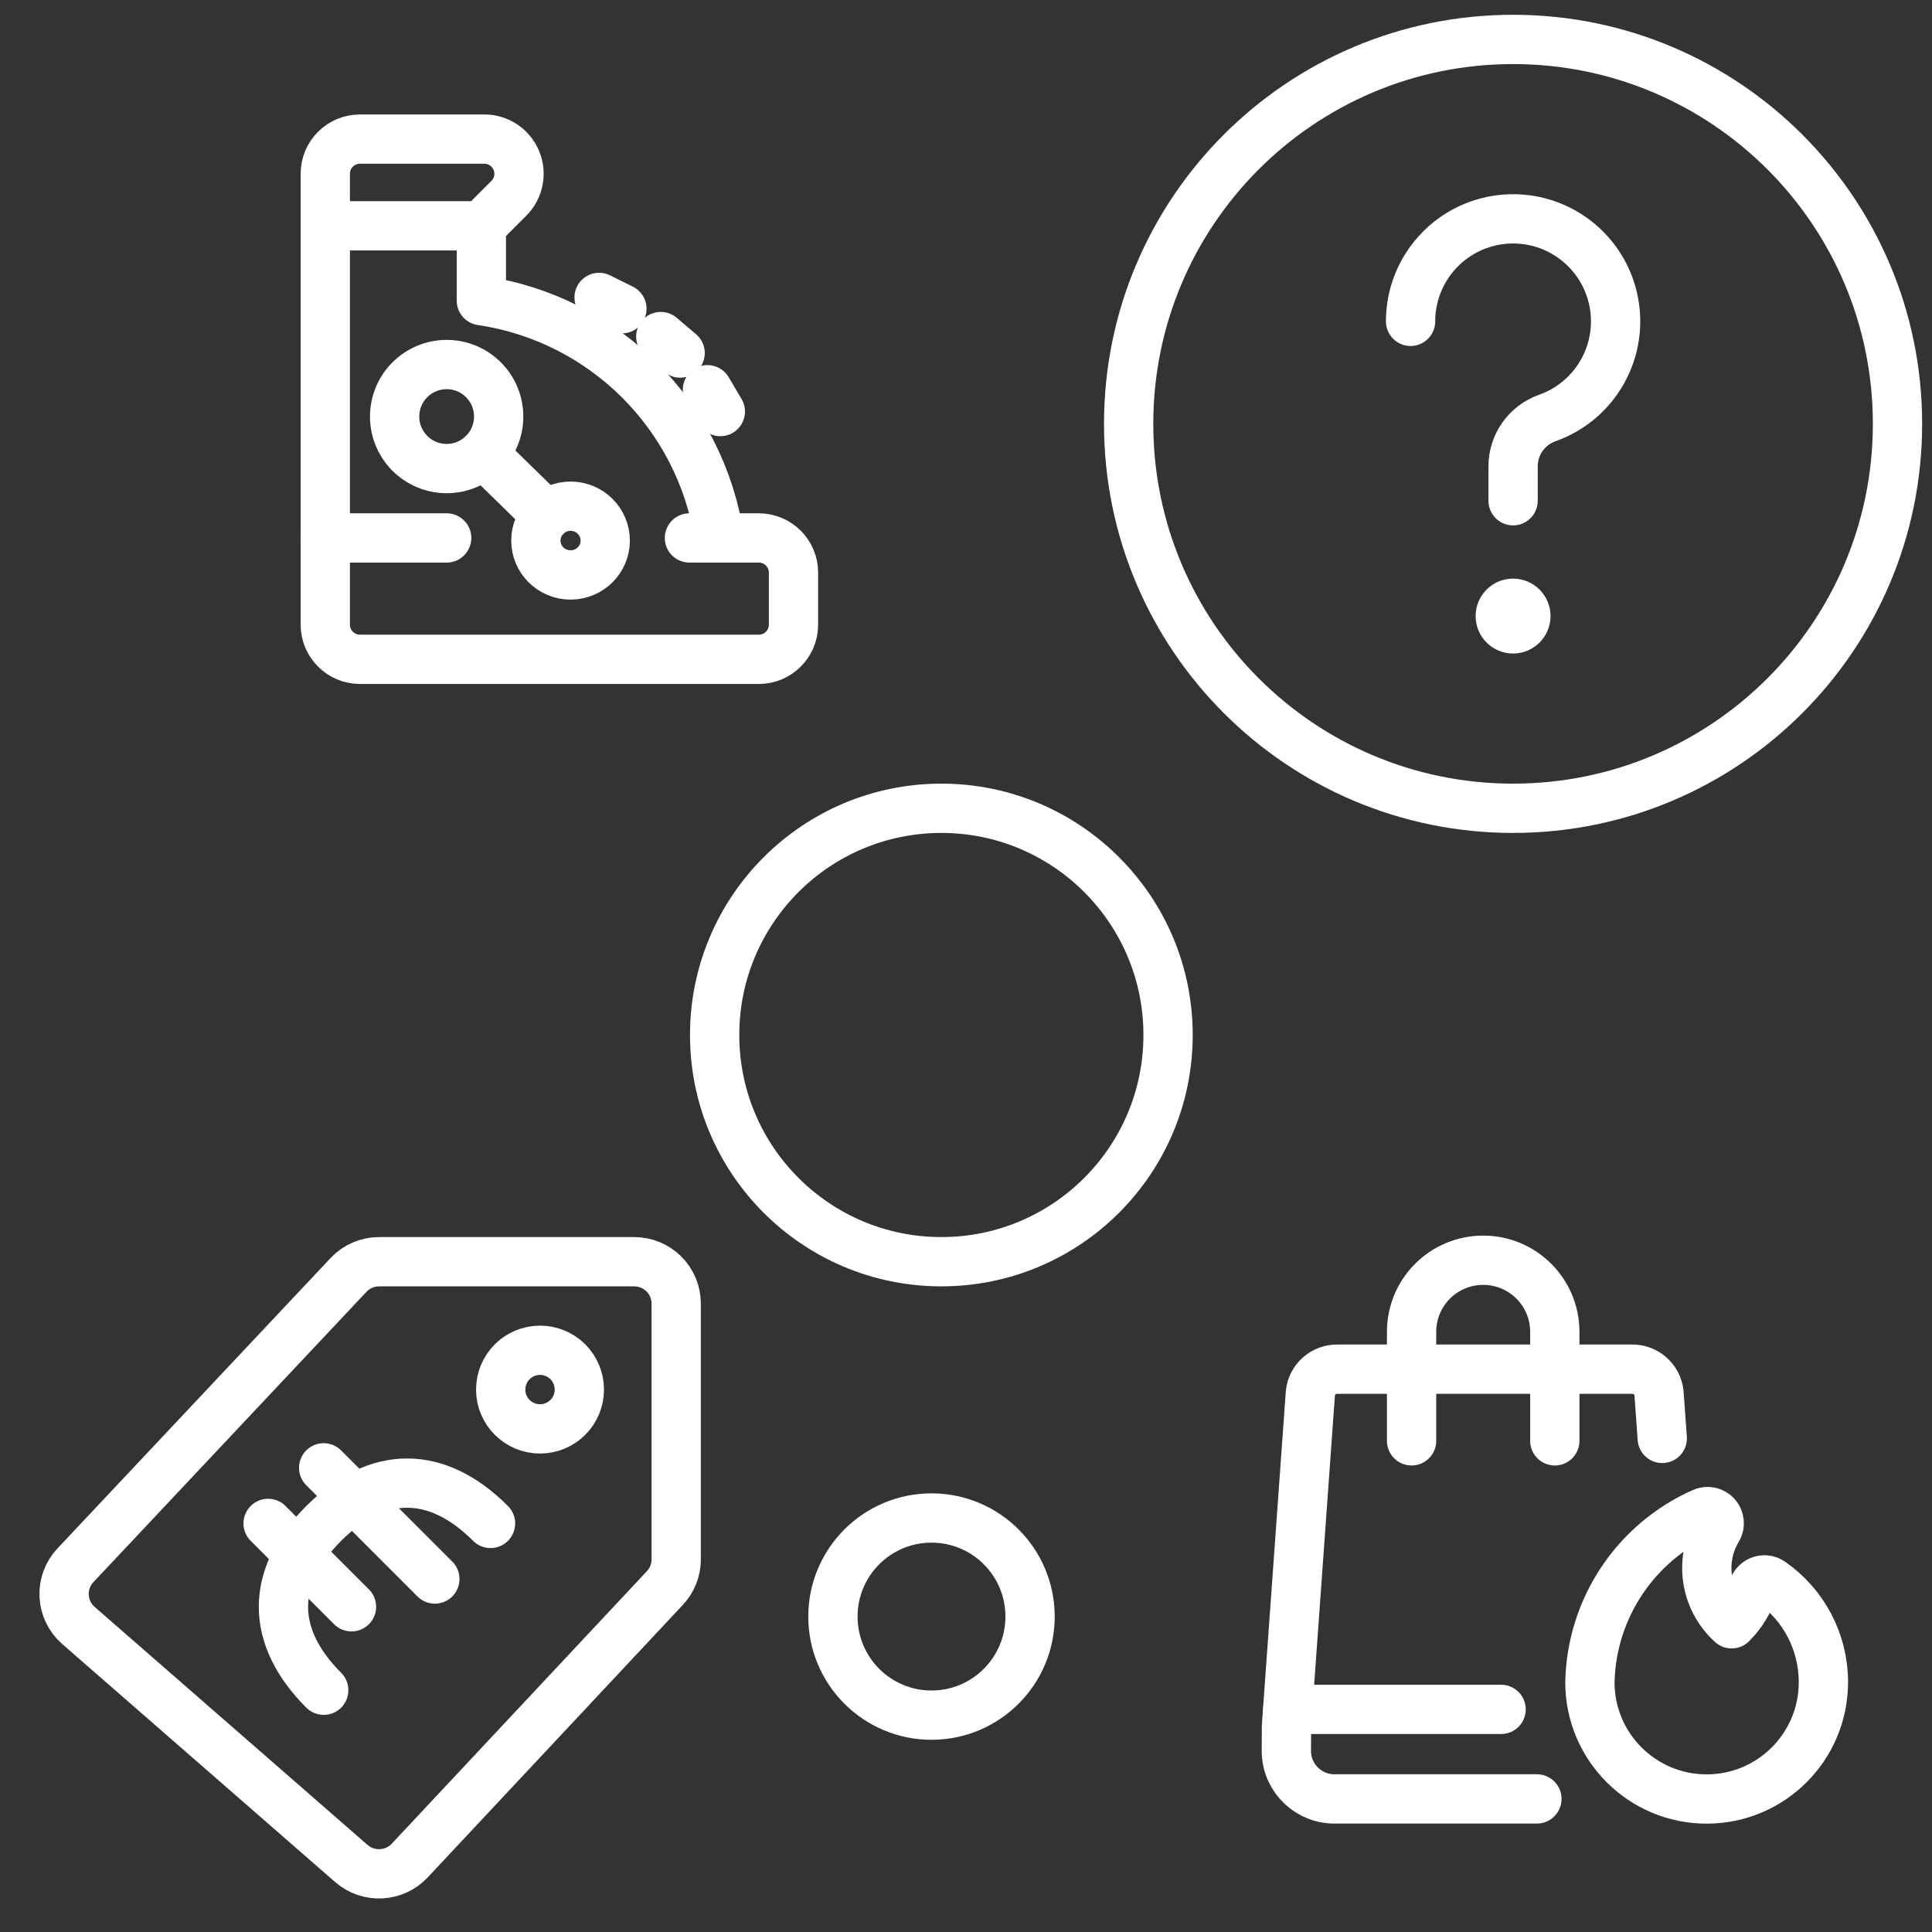 <svg width="98" height="98" viewBox="0 0 98 98" fill="none" xmlns="http://www.w3.org/2000/svg">
<rect x="0" y="0" width="98" height="98" fill="#333333" stroke="none"/>
<circle cx="47.75" cy="52.5" r="11.5" stroke="white" stroke-width="2.5"/>
<circle cx="47.25" cy="82" r="5" stroke="white" stroke-width="2.5"/>
<path d="M16.421 85.736C13.696 83.01 13.696 80 16.421 77.275C19.147 74.549 22.157 74.549 24.882 77.275" stroke="white" stroke-width="2.5" stroke-linecap="round" stroke-linejoin="round"/>
<path d="M16.418 74.455L22.058 80.095" stroke="white" stroke-width="2.5" stroke-linecap="round" stroke-linejoin="round"/>
<path d="M13.6 77.275L17.829 81.504" stroke="white" stroke-width="2.5" stroke-linecap="round" stroke-linejoin="round"/>
<path fill-rule="evenodd" clip-rule="evenodd" d="M27.393 72.48C28.494 72.48 29.387 71.588 29.387 70.486C29.387 69.385 28.494 68.492 27.393 68.492C26.291 68.492 25.398 69.385 25.398 70.486C25.398 71.588 26.291 72.48 27.393 72.48Z" stroke="white" stroke-width="2.5" stroke-linecap="round" stroke-linejoin="round"/>
<path fill-rule="evenodd" clip-rule="evenodd" d="M32.168 64H19.232C18.643 64 18.08 64.243 17.677 64.672L3.827 79.398C3.431 79.818 3.224 80.381 3.253 80.957C3.281 81.533 3.543 82.073 3.978 82.451L17.822 94.525C18.688 95.279 19.996 95.213 20.783 94.376L33.726 80.552C34.095 80.159 34.3 79.641 34.3 79.102V66.125C34.3 65.561 34.075 65.019 33.675 64.621C33.275 64.222 32.733 63.999 32.168 64V64Z" stroke="white" stroke-width="2.5" stroke-linecap="round" stroke-linejoin="round"/>
<path d="M71.602 73.086V67.557C71.602 65.551 73.228 63.925 75.234 63.925C77.24 63.925 78.867 65.551 78.867 67.557V73.086" stroke="white" stroke-width="2.5" stroke-linecap="round" stroke-linejoin="round"/>
<path fill-rule="evenodd" clip-rule="evenodd" d="M86.371 76.726C86.607 76.619 86.884 76.677 87.057 76.87C87.229 77.062 87.257 77.344 87.126 77.566C86.182 79.13 86.48 81.143 87.837 82.366C88.349 81.862 88.726 81.237 88.935 80.55C88.992 80.373 89.128 80.233 89.304 80.172C89.479 80.111 89.673 80.136 89.827 80.239C91.499 81.394 92.496 83.299 92.491 85.332C92.491 88.603 89.84 91.254 86.569 91.254C83.298 91.254 80.647 88.603 80.647 85.332C80.725 81.596 82.956 78.242 86.371 76.726Z" stroke="white" stroke-width="2.5" stroke-linecap="round" stroke-linejoin="round"/>
<path d="M84.317 72.963L84.152 70.662C84.077 69.956 83.47 69.428 82.76 69.451H67.861C67.151 69.428 66.544 69.956 66.469 70.662L65.256 87.556C65.256 87.608 65.25 88.846 65.25 88.898C65.299 90.244 66.429 91.297 67.776 91.249H77.959" stroke="white" stroke-width="2.5" stroke-linecap="round" stroke-linejoin="round"/>
<path d="M65.324 86.708H76.143" stroke="white" stroke-width="2.5" stroke-linecap="round" stroke-linejoin="round"/>
<path d="M34.972 27.287H38.491C39.462 27.287 40.25 28.075 40.25 29.046V31.685C40.25 32.657 39.462 33.444 38.491 33.444H18.259C17.288 33.444 16.5 32.657 16.5 31.685V27.287H22.657" stroke="white" stroke-width="2.5" stroke-linecap="round" stroke-linejoin="round"/>
<path d="M27.734 26.154L24.514 23.006" stroke="white" stroke-width="2.5" stroke-linecap="round" stroke-linejoin="round"/>
<path fill-rule="evenodd" clip-rule="evenodd" d="M28.941 29.165C29.913 29.165 30.7 28.384 30.7 27.421C30.7 26.458 29.913 25.677 28.941 25.677C27.969 25.677 27.182 26.458 27.182 27.421C27.182 28.384 27.969 29.165 28.941 29.165Z" stroke="white" stroke-width="2.5" stroke-linecap="round" stroke-linejoin="round"/>
<path d="M16.5 11.454H24.417L25.811 10.059C26.314 9.556 26.465 8.799 26.193 8.142C25.921 7.484 25.28 7.056 24.568 7.056H18.259C17.288 7.056 16.5 7.843 16.5 8.815V27.287" stroke="white" stroke-width="2.5" stroke-linecap="round" stroke-linejoin="round"/>
<path d="M30.389 15.087L31.546 15.661" stroke="white" stroke-width="2.5" stroke-linecap="round" stroke-linejoin="round"/>
<path d="M33.518 17.073L34.499 17.908" stroke="white" stroke-width="2.5" stroke-linecap="round" stroke-linejoin="round"/>
<path d="M35.885 19.769L36.539 20.875" stroke="white" stroke-width="2.5" stroke-linecap="round" stroke-linejoin="round"/>
<path d="M24.416 11.454V15.25C30.648 16.173 35.546 21.058 36.487 27.287" stroke="white" stroke-width="2.5" stroke-linecap="round" stroke-linejoin="round"/>
<path fill-rule="evenodd" clip-rule="evenodd" d="M22.657 23.768C24.114 23.768 25.295 22.587 25.295 21.13C25.295 19.672 24.114 18.491 22.657 18.491C21.199 18.491 20.018 19.672 20.018 21.13C20.018 22.587 21.199 23.768 22.657 23.768Z" stroke="white" stroke-width="2.5" stroke-linecap="round" stroke-linejoin="round"/>
<path d="M71.551 16.3C71.551 13.656 73.536 11.433 76.164 11.134C78.791 10.836 81.224 12.556 81.818 15.133C82.412 17.71 80.977 20.322 78.484 21.204C77.445 21.571 76.75 22.554 76.751 23.656V25.4" stroke="white" stroke-width="2.5" stroke-linecap="round" stroke-linejoin="round"/>
<path d="M76.75 30.6C76.391 30.6 76.1 30.891 76.1 31.25C76.1 31.609 76.391 31.9 76.75 31.9C77.109 31.9 77.4 31.609 77.4 31.25C77.4 30.891 77.109 30.6 76.75 30.6V30.6" stroke="white" stroke-width="2.5" stroke-linecap="round" stroke-linejoin="round"/>
<path fill-rule="evenodd" clip-rule="evenodd" d="M76.75 41C87.52 41 96.25 32.27 96.25 21.5C96.25 10.73 87.52 2 76.75 2C65.98 2 57.25 10.73 57.25 21.5C57.25 32.27 65.98 41 76.75 41Z" stroke="white" stroke-width="2.5"/>
</svg>
